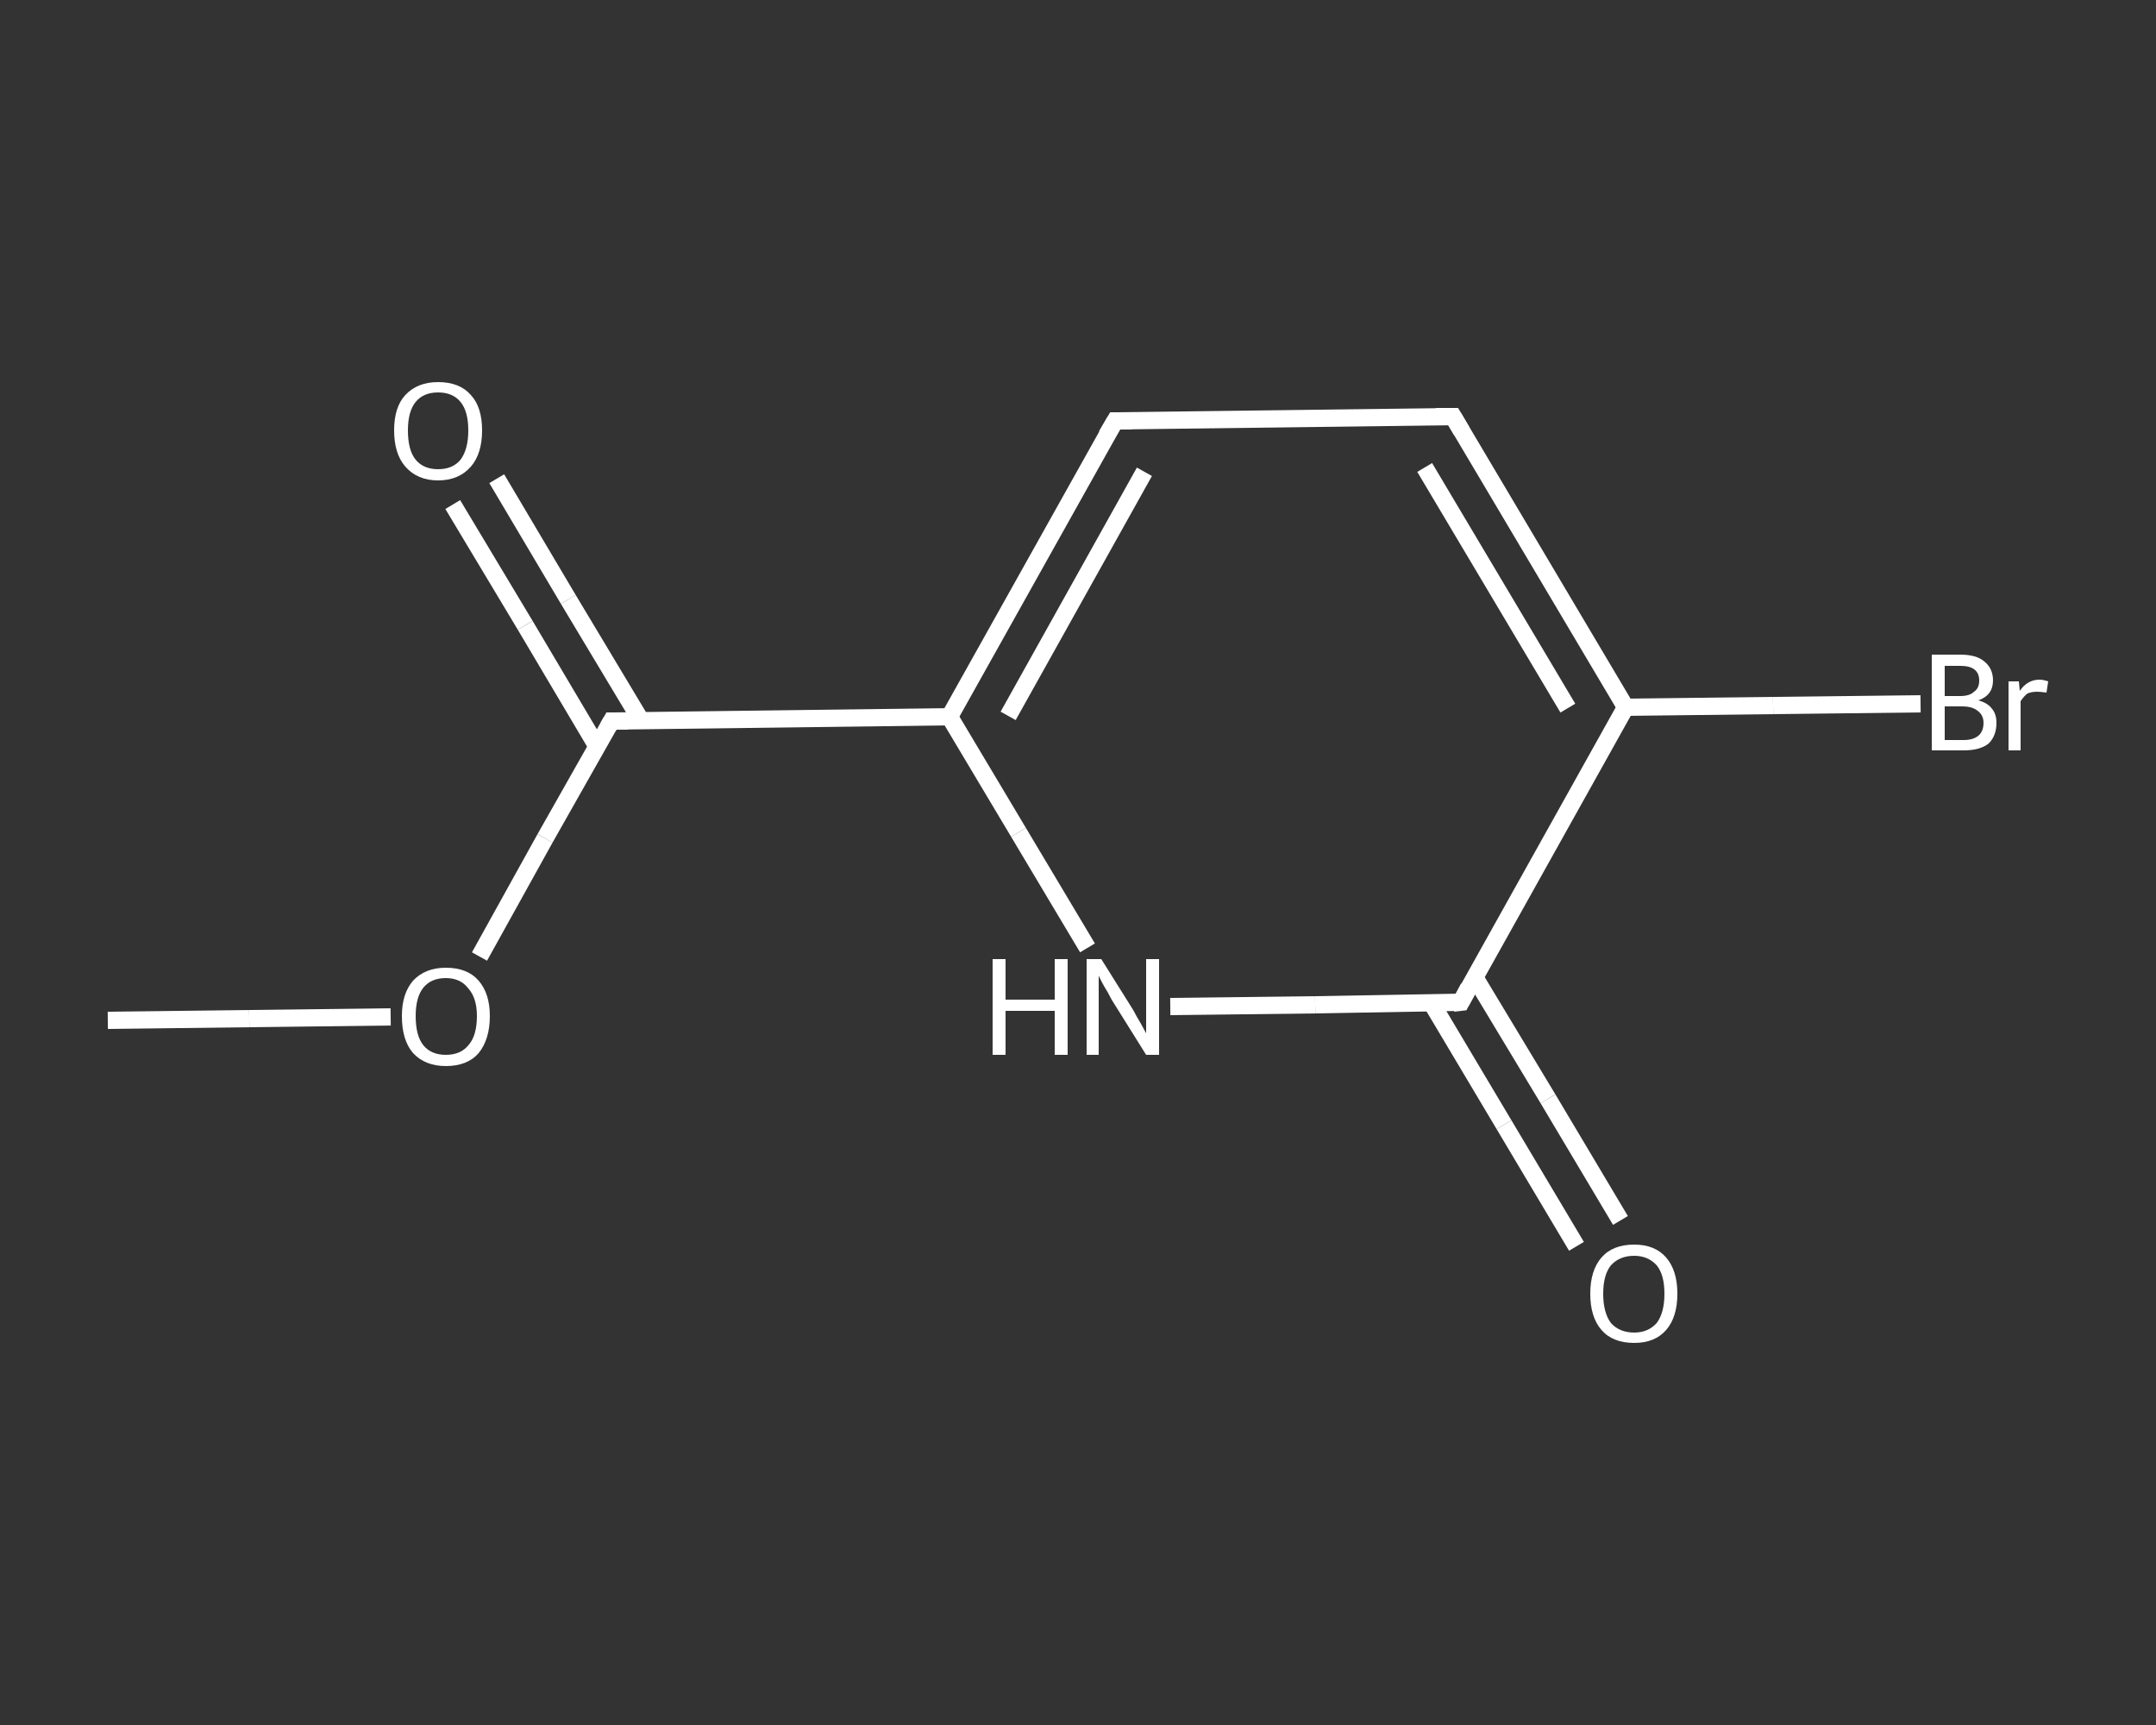 <?xml version='1.0' encoding='iso-8859-1'?>
<svg version='1.1' baseProfile='full'
              xmlns='http://www.w3.org/2000/svg'
                      xmlns:rdkit='http://www.rdkit.org/xml'
                      xmlns:xlink='http://www.w3.org/1999/xlink'
                  xml:space='preserve'
width='250px' height='200px' viewBox='0 0 250 200'>
<rect x="0" y="0" width="250" height="200" fill="#333333" stroke="none"/>
<!-- END OF HEADER -->
<rect style='opacity:1.0;fill:transparent;stroke:none' width='250.0' height='200.0' x='0.0' y='0.0'> </rect>
<path class='bond-0 atom-0 atom-1' d='M 12.5,118.3 L 28.9,118.1' style='fill:none;fill-rule:evenodd;stroke:#FFFFFF;stroke-width:2.0px;stroke-linecap:butt;stroke-linejoin:miter;stroke-opacity:1' />
<path class='bond-0 atom-0 atom-1' d='M 28.9,118.1 L 45.3,117.9' style='fill:none;fill-rule:evenodd;stroke:#FFFFFF;stroke-width:2.0px;stroke-linecap:butt;stroke-linejoin:miter;stroke-opacity:1' />
<path class='bond-1 atom-1 atom-2' d='M 55.6,110.9 L 63.2,97.2' style='fill:none;fill-rule:evenodd;stroke:#FFFFFF;stroke-width:2.0px;stroke-linecap:butt;stroke-linejoin:miter;stroke-opacity:1' />
<path class='bond-1 atom-1 atom-2' d='M 63.2,97.2 L 70.9,83.6' style='fill:none;fill-rule:evenodd;stroke:#FFFFFF;stroke-width:2.0px;stroke-linecap:butt;stroke-linejoin:miter;stroke-opacity:1' />
<path class='bond-2 atom-2 atom-3' d='M 74.3,83.5 L 65.9,69.5' style='fill:none;fill-rule:evenodd;stroke:#FFFFFF;stroke-width:2.0px;stroke-linecap:butt;stroke-linejoin:miter;stroke-opacity:1' />
<path class='bond-2 atom-2 atom-3' d='M 65.9,69.5 L 57.6,55.5' style='fill:none;fill-rule:evenodd;stroke:#FFFFFF;stroke-width:2.0px;stroke-linecap:butt;stroke-linejoin:miter;stroke-opacity:1' />
<path class='bond-2 atom-2 atom-3' d='M 69.2,86.5 L 60.9,72.5' style='fill:none;fill-rule:evenodd;stroke:#FFFFFF;stroke-width:2.0px;stroke-linecap:butt;stroke-linejoin:miter;stroke-opacity:1' />
<path class='bond-2 atom-2 atom-3' d='M 60.9,72.5 L 52.5,58.5' style='fill:none;fill-rule:evenodd;stroke:#FFFFFF;stroke-width:2.0px;stroke-linecap:butt;stroke-linejoin:miter;stroke-opacity:1' />
<path class='bond-3 atom-2 atom-4' d='M 70.9,83.6 L 110.1,83.1' style='fill:none;fill-rule:evenodd;stroke:#FFFFFF;stroke-width:2.0px;stroke-linecap:butt;stroke-linejoin:miter;stroke-opacity:1' />
<path class='bond-4 atom-4 atom-5' d='M 110.1,83.1 L 129.3,48.8' style='fill:none;fill-rule:evenodd;stroke:#FFFFFF;stroke-width:2.0px;stroke-linecap:butt;stroke-linejoin:miter;stroke-opacity:1' />
<path class='bond-4 atom-4 atom-5' d='M 116.9,83.0 L 132.7,54.7' style='fill:none;fill-rule:evenodd;stroke:#FFFFFF;stroke-width:2.0px;stroke-linecap:butt;stroke-linejoin:miter;stroke-opacity:1' />
<path class='bond-5 atom-5 atom-6' d='M 129.3,48.8 L 168.5,48.3' style='fill:none;fill-rule:evenodd;stroke:#FFFFFF;stroke-width:2.0px;stroke-linecap:butt;stroke-linejoin:miter;stroke-opacity:1' />
<path class='bond-6 atom-6 atom-7' d='M 168.5,48.3 L 188.5,82.0' style='fill:none;fill-rule:evenodd;stroke:#FFFFFF;stroke-width:2.0px;stroke-linecap:butt;stroke-linejoin:miter;stroke-opacity:1' />
<path class='bond-6 atom-6 atom-7' d='M 165.2,54.2 L 181.8,82.1' style='fill:none;fill-rule:evenodd;stroke:#FFFFFF;stroke-width:2.0px;stroke-linecap:butt;stroke-linejoin:miter;stroke-opacity:1' />
<path class='bond-7 atom-7 atom-8' d='M 188.5,82.0 L 205.6,81.8' style='fill:none;fill-rule:evenodd;stroke:#FFFFFF;stroke-width:2.0px;stroke-linecap:butt;stroke-linejoin:miter;stroke-opacity:1' />
<path class='bond-7 atom-7 atom-8' d='M 205.6,81.8 L 222.7,81.6' style='fill:none;fill-rule:evenodd;stroke:#FFFFFF;stroke-width:2.0px;stroke-linecap:butt;stroke-linejoin:miter;stroke-opacity:1' />
<path class='bond-8 atom-7 atom-9' d='M 188.5,82.0 L 169.4,116.2' style='fill:none;fill-rule:evenodd;stroke:#FFFFFF;stroke-width:2.0px;stroke-linecap:butt;stroke-linejoin:miter;stroke-opacity:1' />
<path class='bond-9 atom-9 atom-10' d='M 166.0,116.3 L 174.4,130.4' style='fill:none;fill-rule:evenodd;stroke:#FFFFFF;stroke-width:2.0px;stroke-linecap:butt;stroke-linejoin:miter;stroke-opacity:1' />
<path class='bond-9 atom-9 atom-10' d='M 174.4,130.4 L 182.8,144.5' style='fill:none;fill-rule:evenodd;stroke:#FFFFFF;stroke-width:2.0px;stroke-linecap:butt;stroke-linejoin:miter;stroke-opacity:1' />
<path class='bond-9 atom-9 atom-10' d='M 171.0,113.3 L 179.5,127.4' style='fill:none;fill-rule:evenodd;stroke:#FFFFFF;stroke-width:2.0px;stroke-linecap:butt;stroke-linejoin:miter;stroke-opacity:1' />
<path class='bond-9 atom-9 atom-10' d='M 179.5,127.4 L 187.9,141.5' style='fill:none;fill-rule:evenodd;stroke:#FFFFFF;stroke-width:2.0px;stroke-linecap:butt;stroke-linejoin:miter;stroke-opacity:1' />
<path class='bond-10 atom-9 atom-11' d='M 169.4,116.2 L 152.5,116.5' style='fill:none;fill-rule:evenodd;stroke:#FFFFFF;stroke-width:2.0px;stroke-linecap:butt;stroke-linejoin:miter;stroke-opacity:1' />
<path class='bond-10 atom-9 atom-11' d='M 152.5,116.5 L 135.7,116.7' style='fill:none;fill-rule:evenodd;stroke:#FFFFFF;stroke-width:2.0px;stroke-linecap:butt;stroke-linejoin:miter;stroke-opacity:1' />
<path class='bond-11 atom-11 atom-4' d='M 126.1,109.9 L 118.1,96.5' style='fill:none;fill-rule:evenodd;stroke:#FFFFFF;stroke-width:2.0px;stroke-linecap:butt;stroke-linejoin:miter;stroke-opacity:1' />
<path class='bond-11 atom-11 atom-4' d='M 118.1,96.5 L 110.1,83.1' style='fill:none;fill-rule:evenodd;stroke:#FFFFFF;stroke-width:2.0px;stroke-linecap:butt;stroke-linejoin:miter;stroke-opacity:1' />
<path d='M 70.5,84.3 L 70.9,83.6 L 72.8,83.6' style='fill:none;stroke:#FFFFFF;stroke-width:2.0px;stroke-linecap:butt;stroke-linejoin:miter;stroke-opacity:1;' />
<path d='M 128.3,50.5 L 129.3,48.8 L 131.2,48.8' style='fill:none;stroke:#FFFFFF;stroke-width:2.0px;stroke-linecap:butt;stroke-linejoin:miter;stroke-opacity:1;' />
<path d='M 166.5,48.3 L 168.5,48.3 L 169.5,50.0' style='fill:none;stroke:#FFFFFF;stroke-width:2.0px;stroke-linecap:butt;stroke-linejoin:miter;stroke-opacity:1;' />
<path d='M 170.3,114.5 L 169.4,116.2 L 168.5,116.3' style='fill:none;stroke:#FFFFFF;stroke-width:2.0px;stroke-linecap:butt;stroke-linejoin:miter;stroke-opacity:1;' />
<path class='atom-1' d='M 46.6 117.8
Q 46.6 115.2, 47.9 113.7
Q 49.3 112.2, 51.7 112.2
Q 54.2 112.2, 55.5 113.7
Q 56.8 115.2, 56.8 117.8
Q 56.8 120.5, 55.5 122.1
Q 54.2 123.6, 51.7 123.6
Q 49.3 123.6, 47.9 122.1
Q 46.6 120.6, 46.6 117.8
M 51.7 122.3
Q 53.4 122.3, 54.3 121.2
Q 55.3 120.1, 55.3 117.8
Q 55.3 115.7, 54.3 114.6
Q 53.4 113.4, 51.7 113.4
Q 50.0 113.4, 49.1 114.5
Q 48.2 115.6, 48.2 117.8
Q 48.2 120.1, 49.1 121.2
Q 50.0 122.3, 51.7 122.3
' fill='#FFFFFF'/>
<path class='atom-3' d='M 45.7 49.9
Q 45.7 47.2, 47.0 45.8
Q 48.4 44.3, 50.8 44.3
Q 53.3 44.3, 54.6 45.8
Q 55.9 47.2, 55.9 49.9
Q 55.9 52.6, 54.6 54.1
Q 53.2 55.7, 50.8 55.7
Q 48.4 55.7, 47.0 54.1
Q 45.7 52.6, 45.7 49.9
M 50.8 54.4
Q 52.5 54.4, 53.4 53.3
Q 54.3 52.1, 54.3 49.9
Q 54.3 47.7, 53.4 46.6
Q 52.5 45.5, 50.8 45.5
Q 49.1 45.5, 48.2 46.6
Q 47.3 47.7, 47.3 49.9
Q 47.3 52.2, 48.2 53.3
Q 49.1 54.4, 50.8 54.4
' fill='#FFFFFF'/>
<path class='atom-8' d='M 229.4 81.2
Q 230.5 81.5, 231.0 82.2
Q 231.5 82.8, 231.5 83.8
Q 231.5 85.3, 230.6 86.2
Q 229.6 87.0, 227.7 87.0
L 224.0 87.0
L 224.0 75.9
L 227.3 75.9
Q 229.2 75.9, 230.1 76.7
Q 231.1 77.5, 231.1 78.9
Q 231.1 80.6, 229.4 81.2
M 225.5 77.2
L 225.5 80.7
L 227.3 80.7
Q 228.4 80.7, 228.9 80.2
Q 229.5 79.8, 229.5 78.9
Q 229.5 77.2, 227.3 77.2
L 225.5 77.2
M 227.7 85.8
Q 228.8 85.8, 229.4 85.3
Q 230.0 84.8, 230.0 83.8
Q 230.0 82.9, 229.3 82.4
Q 228.7 81.9, 227.5 81.9
L 225.5 81.9
L 225.5 85.8
L 227.7 85.8
' fill='#FFFFFF'/>
<path class='atom-8' d='M 234.1 79.0
L 234.2 80.1
Q 235.1 78.8, 236.5 78.8
Q 236.9 78.8, 237.5 79.0
L 237.3 80.3
Q 236.6 80.2, 236.2 80.2
Q 235.6 80.2, 235.1 80.4
Q 234.7 80.7, 234.3 81.3
L 234.3 87.0
L 232.9 87.0
L 232.9 79.0
L 234.1 79.0
' fill='#FFFFFF'/>
<path class='atom-10' d='M 184.4 150.0
Q 184.4 147.3, 185.7 145.8
Q 187.0 144.3, 189.5 144.3
Q 191.9 144.3, 193.2 145.8
Q 194.5 147.3, 194.5 150.0
Q 194.5 152.7, 193.2 154.2
Q 191.9 155.7, 189.5 155.7
Q 187.0 155.7, 185.7 154.2
Q 184.4 152.7, 184.4 150.0
M 189.5 154.5
Q 191.1 154.5, 192.1 153.4
Q 193.0 152.2, 193.0 150.0
Q 193.0 147.8, 192.1 146.7
Q 191.1 145.6, 189.5 145.6
Q 187.8 145.6, 186.8 146.7
Q 185.9 147.8, 185.9 150.0
Q 185.9 152.2, 186.8 153.4
Q 187.8 154.5, 189.5 154.5
' fill='#FFFFFF'/>
<path class='atom-11' d='M 115.1 111.2
L 116.6 111.2
L 116.6 115.9
L 122.3 115.9
L 122.3 111.2
L 123.8 111.2
L 123.8 122.3
L 122.3 122.3
L 122.3 117.2
L 116.6 117.2
L 116.6 122.3
L 115.1 122.3
L 115.1 111.2
' fill='#FFFFFF'/>
<path class='atom-11' d='M 127.7 111.2
L 131.4 117.1
Q 131.7 117.7, 132.3 118.7
Q 132.9 119.8, 132.9 119.8
L 132.9 111.2
L 134.4 111.2
L 134.4 122.3
L 132.9 122.3
L 128.9 115.9
Q 128.5 115.1, 128.0 114.3
Q 127.5 113.4, 127.4 113.1
L 127.4 122.3
L 126.0 122.3
L 126.0 111.2
L 127.7 111.2
' fill='#FFFFFF'/>
</svg>
